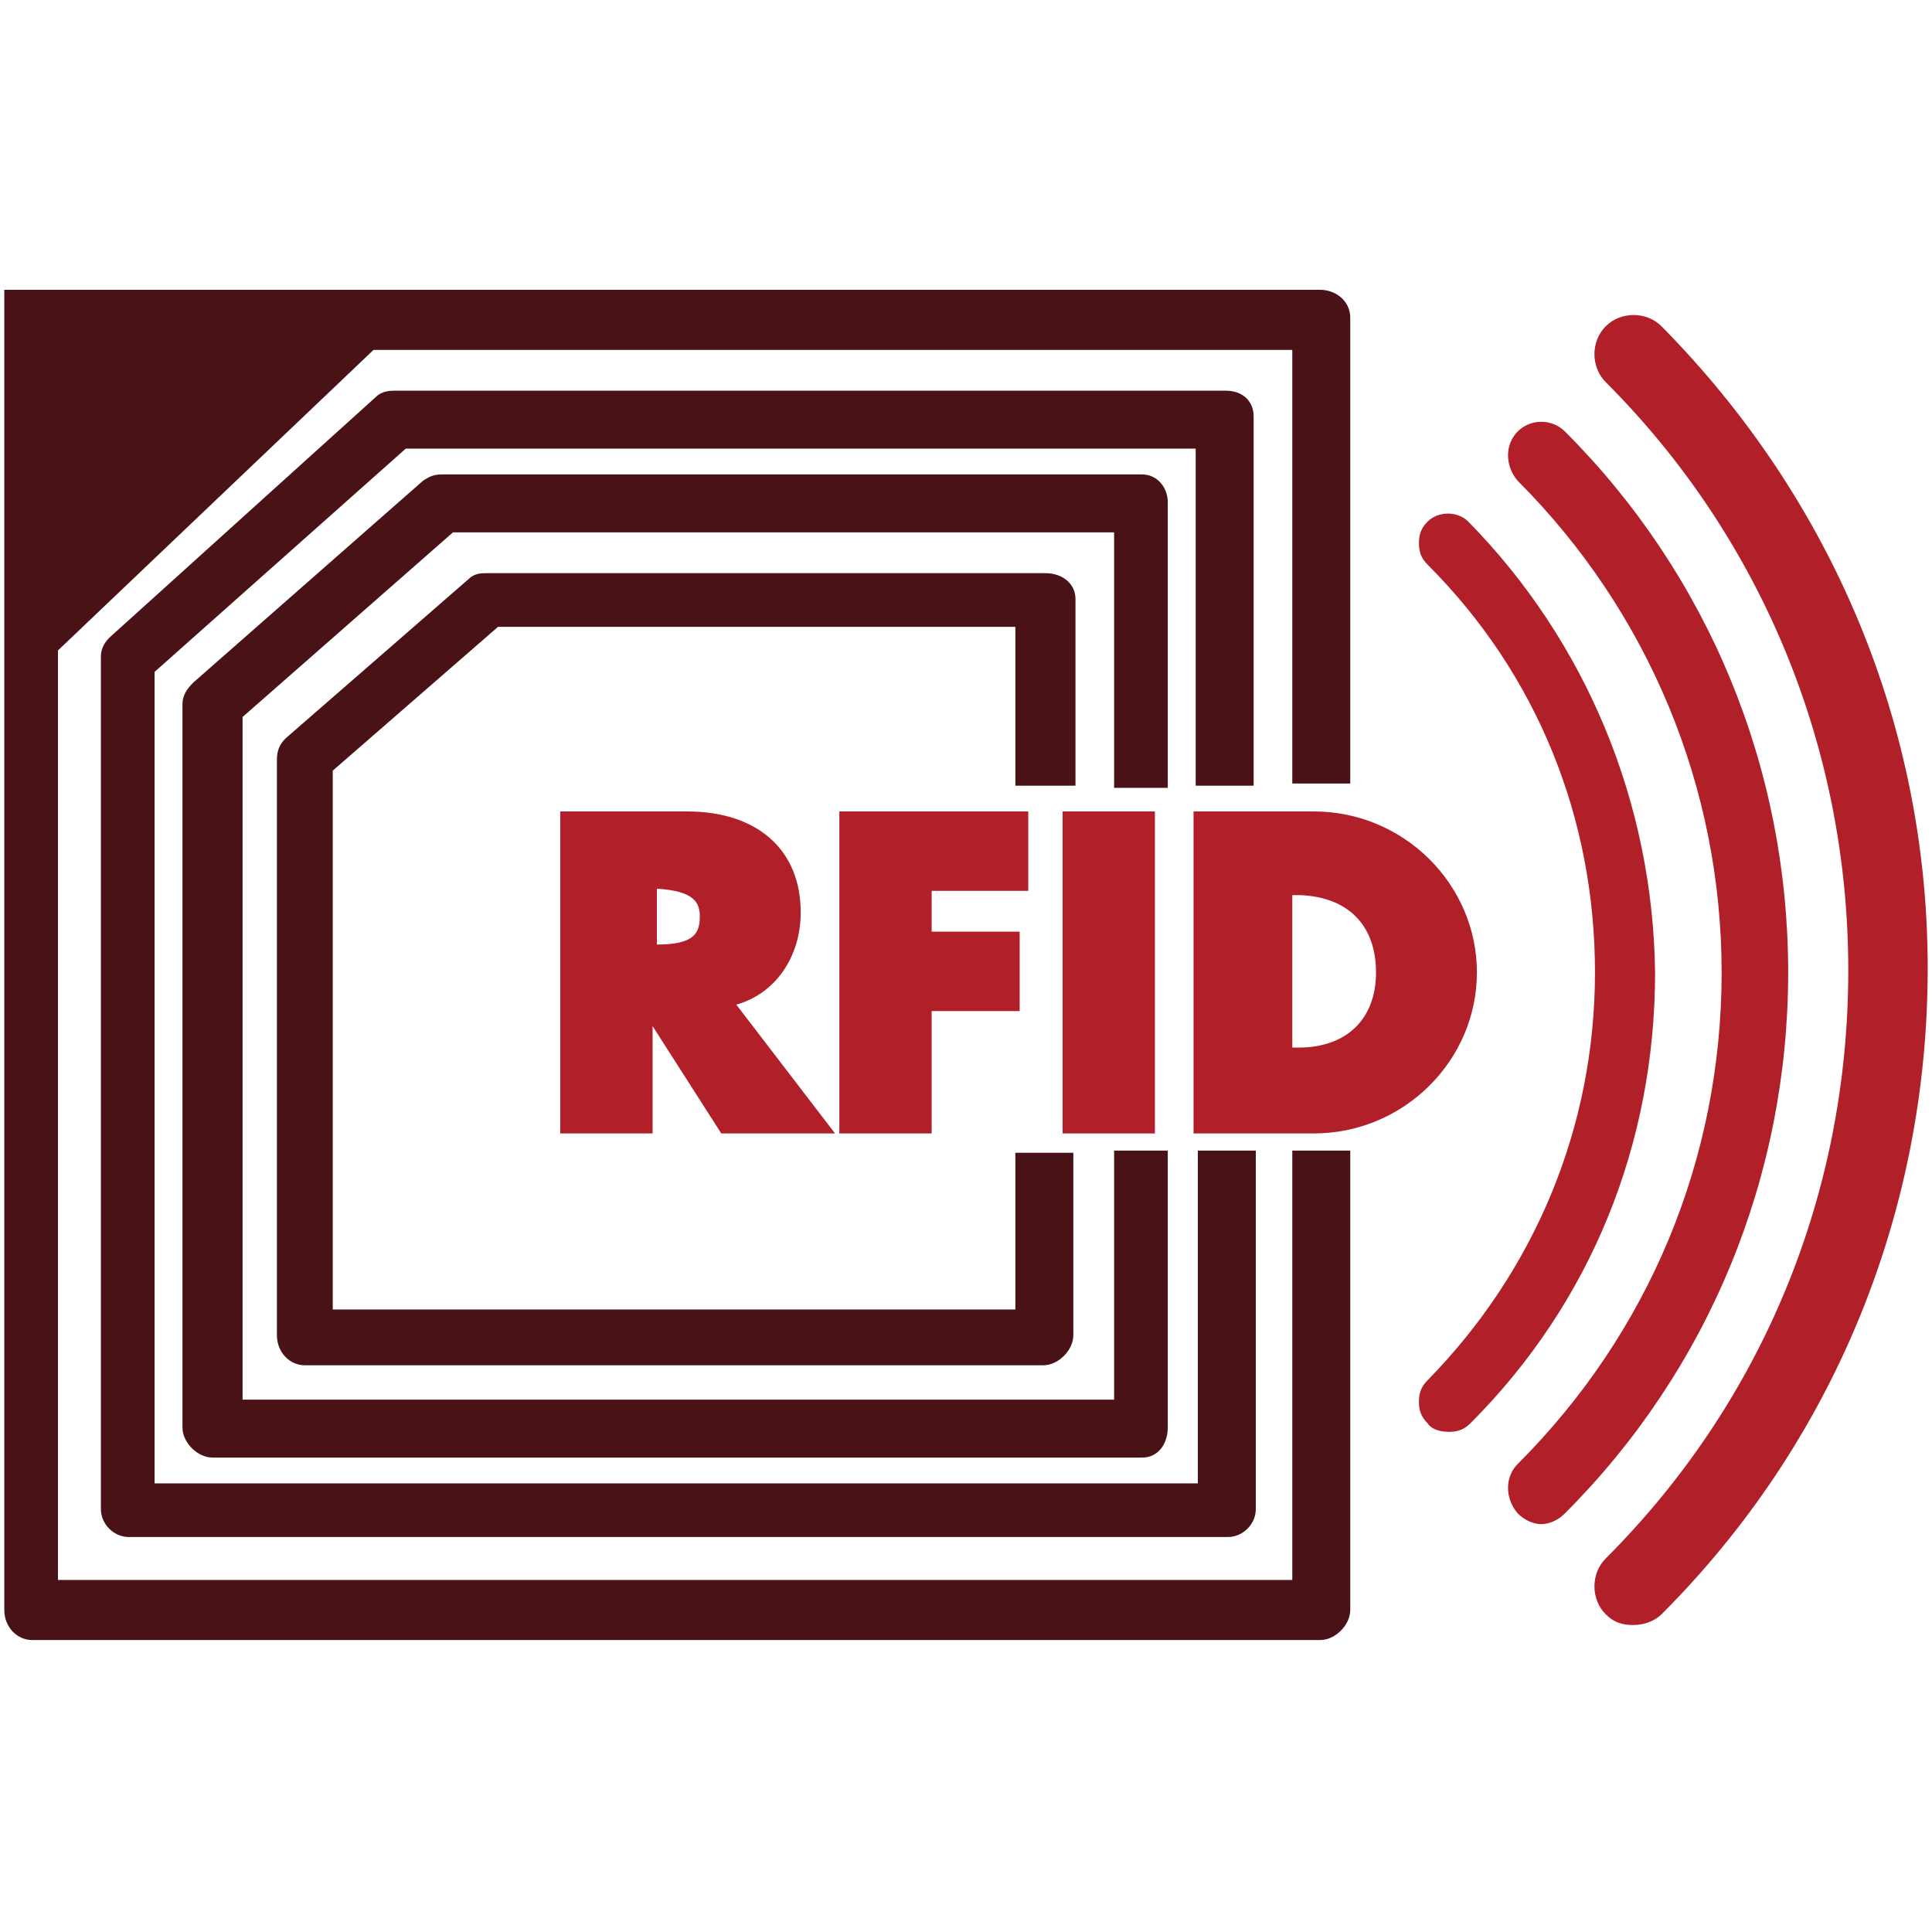 <svg width="90" height="90" viewBox="0 0 90 90" fill="none" xmlns="http://www.w3.org/2000/svg">
<path d="M37.3 42.5C37.3 39.6 35.3 37.8 32 37.8H26.1V52.8H30.4V47.8L33.6 52.8H38.9L34.3 46.8C36.1 46.3 37.3 44.6 37.3 42.5ZM32.6 42.7C32.6 43.5 32.3 44 30.6 44V41.4C32.4 41.5 32.6 42.1 32.6 42.7Z" fill="#B12028"/>
<path d="M39.1 52.8H43.4V47.1H47.5V43.4H43.4V41.5H47.9V37.8H39.1V52.8Z" fill="#B12028"/>
<path d="M53.8 37.8H49.5V52.8H53.8V37.8Z" fill="#B12028"/>
<path d="M68.8 45.3C68.8 41.2 65.4 37.8 61.2 37.8H55.6V52.8H61.2C65.4 52.8 68.8 49.4 68.8 45.3ZM64.1 45.3C64.1 47.5 62.7 48.8 60.5 48.8H60.2V41.7H60.6C62.8 41.8 64.1 43.1 64.1 45.3Z" fill="#B12028"/>
<path d="M68.4 24.3C67.9 23.8 67 23.8 66.5 24.3C66.2 24.6 66.1 24.9 66.1 25.3C66.1 25.7 66.2 26 66.5 26.3C71.6 31.4 74.3 38.1 74.3 45.3C74.3 52.5 71.5 59.2 66.5 64.3C66.2 64.6 66.1 64.9 66.1 65.3C66.1 65.7 66.2 66 66.5 66.3C66.7 66.6 67.1 66.7 67.5 66.7C67.9 66.7 68.2 66.6 68.5 66.3C74.1 60.7 77.1 53.3 77.1 45.3C77 37.4 73.9 29.9 68.4 24.3Z" fill="#B12028"/>
<path d="M72.9 20.099C72.3 19.499 71.3 19.499 70.7 20.099C70.1 20.699 70.1 21.699 70.7 22.399C76.8 28.499 80.2 36.699 80.2 45.299C80.2 53.999 76.8 62.099 70.7 68.199C70.1 68.799 70.1 69.799 70.7 70.499C71 70.799 71.4 70.999 71.8 70.999C72.2 70.999 72.6 70.799 72.9 70.499C79.6 63.799 83.3 54.799 83.3 45.299C83.3 35.799 79.6 26.799 72.9 20.099Z" fill="#B12028"/>
<path d="M77.4 15.2C76.7 14.5 75.5 14.5 74.8 15.2C74.1 15.9 74.1 17.1 74.8 17.8C82.1 25.1 86.1 34.9 86.1 45.2C86.1 55.6 82.1 65.3 74.8 72.6C74.1 73.3 74.1 74.5 74.8 75.2C75.2 75.6 75.6 75.7 76.1 75.7C76.6 75.7 77.1 75.5 77.4 75.2C85.4 67.2 89.8 56.5 89.8 45.1C89.8 33.9 85.4 23.3 77.4 15.2Z" fill="#B12028"/>
<path d="M62.9 36.6V14.8C62.9 14 62.2 13.5 61.5 13.5H0.2V75C0.2 75.8 0.8 76.4 1.5 76.4H61.5C62.2 76.4 62.9 75.7 62.9 75V53.6H60.2V73.6H2.7V30.3L17.4 16.3H60.2V36.5H62.9V36.6Z" fill="#481217"/>
<path d="M50.1 36.6V27.9C50.1 27.2 49.5 26.7 48.7 26.7H22.7C22.4 26.7 22.1 26.7 21.8 27L13.3 34.4C13 34.7 12.9 35 12.9 35.4V62.2C12.9 63 13.5 63.6 14.2 63.6H48.6C49.3 63.6 50 62.9 50 62.2V53.7H47.3V61H15.5V35.9L23.2 29.2H47.3V36.6H50.1Z" fill="#481217"/>
<path d="M58.4 36.6V19.4C58.4 18.7 57.9 18.2 57.1 18.2H18.4C18.2 18.2 17.8 18.2 17.5 18.5L5.1 29.7C4.8 30 4.7 30.3 4.7 30.6V70.3C4.7 71 5.3 71.6 6 71.6H57.2C57.9 71.6 58.5 71 58.5 70.3V53.6H55.8V69.1H7.2V31.3L18.9 20.9H55.7V36.6H58.4V36.6Z" fill="#481217"/>
<path d="M54.4 36.6V23.4C54.4 22.7 53.9 22.1 53.2 22.1H20.6C20.2 22.1 20 22.2 19.7 22.4L9 31.8C8.7 32.1 8.5 32.4 8.5 32.8V66.5C8.5 67.2 9.2 67.9 9.9 67.9H53.2C54 67.9 54.4 67.2 54.4 66.5V53.6H51.9V65.2H11.3V33.4L21.1 24.8H51.9V36.7H54.4V36.6Z" fill="#481217"/>
</svg>
